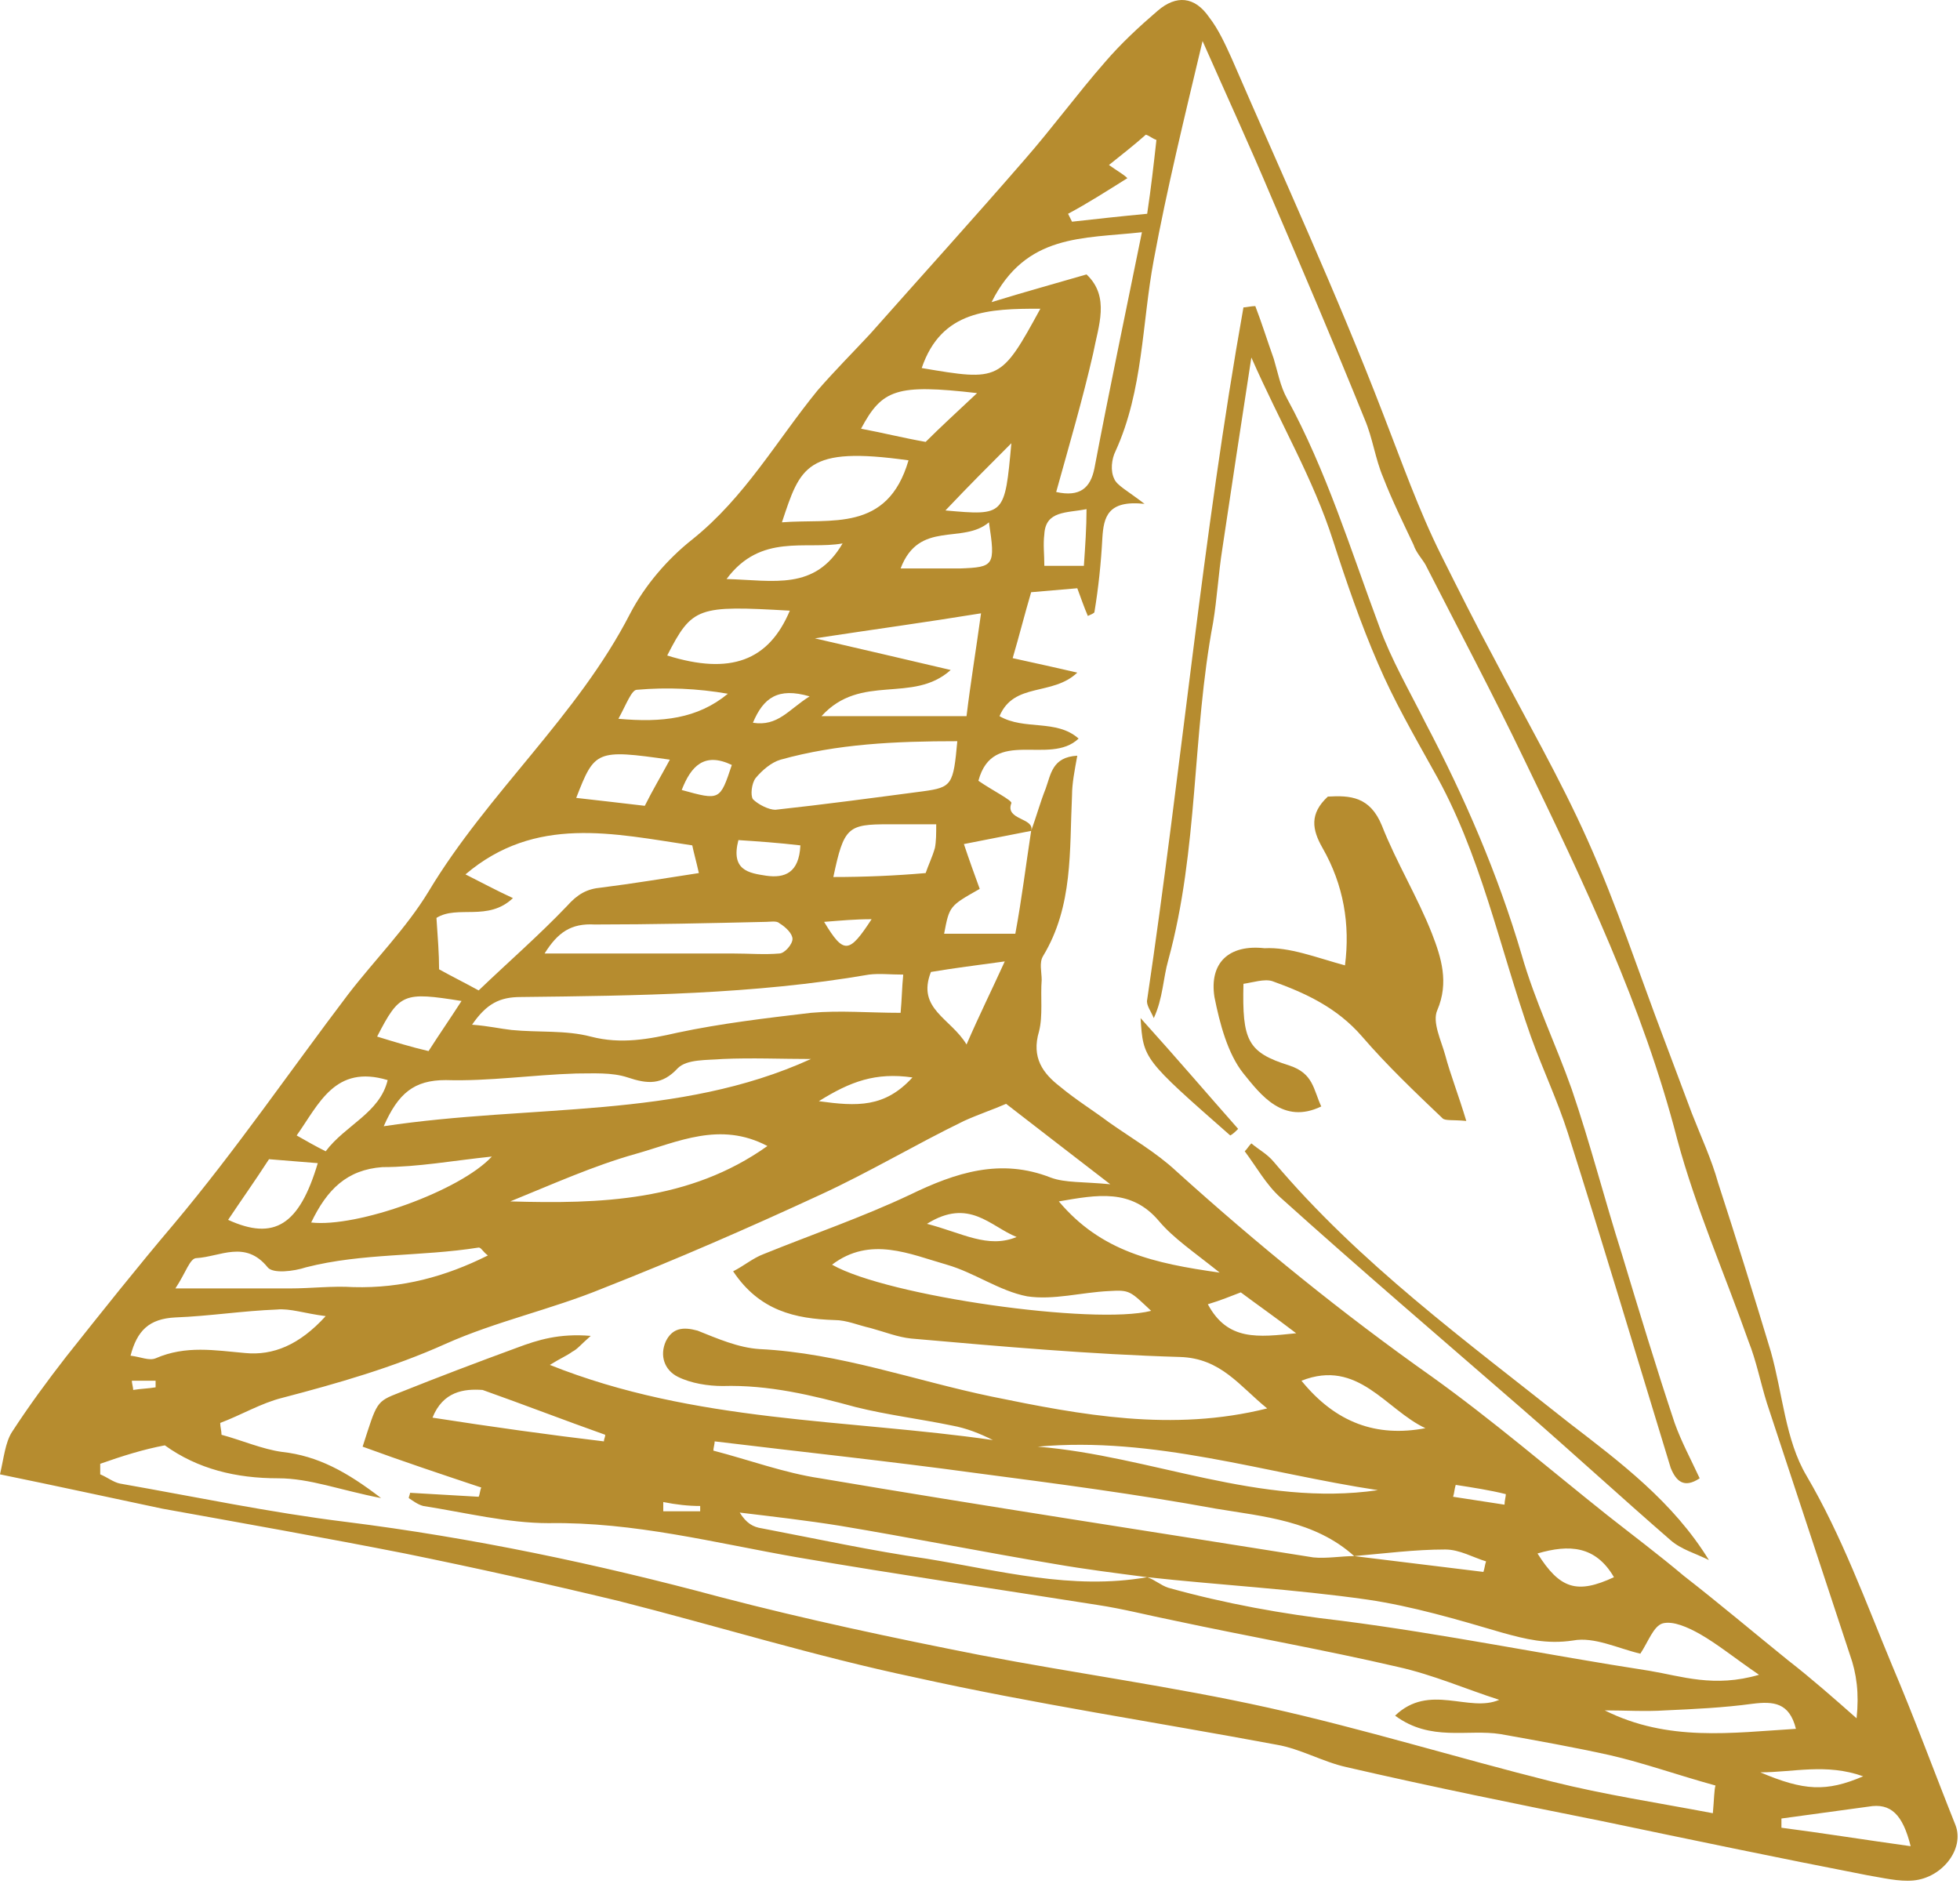<?xml version="1.0" encoding="UTF-8"?> <svg xmlns="http://www.w3.org/2000/svg" width="85" height="82" viewBox="0 0 85 82" fill="none"> <path d="M0 63.939C0.172 63.195 0.229 62.566 0.515 62.109C1.258 60.965 2.059 59.879 2.859 58.849C4.403 56.905 5.947 54.961 7.548 53.074C10.236 49.871 12.581 46.441 15.097 43.124C16.24 41.637 17.613 40.265 18.585 38.663C21.158 34.375 25.047 31.058 27.334 26.598C27.963 25.397 28.935 24.253 30.022 23.395C32.309 21.565 33.681 19.106 35.454 16.933C36.198 16.076 36.998 15.275 37.742 14.475C39.972 11.958 42.202 9.499 44.432 6.926C45.633 5.554 46.719 4.067 47.92 2.695C48.606 1.894 49.407 1.151 50.208 0.464C51.008 -0.222 51.809 -0.165 52.438 0.75C52.838 1.265 53.124 1.894 53.41 2.523C55.64 7.67 57.985 12.759 59.986 17.963C60.787 20.021 61.53 22.137 62.502 24.081C63.246 25.568 63.989 27.055 64.79 28.542C66.162 31.172 67.649 33.746 68.85 36.433C70.108 39.235 71.08 42.209 72.166 45.068C72.567 46.154 72.967 47.184 73.367 48.27C73.768 49.3 74.225 50.272 74.511 51.301C75.312 53.76 76.055 56.162 76.798 58.621C77.313 60.451 77.427 62.452 78.342 63.996C79.886 66.626 80.916 69.486 82.059 72.231C83.031 74.518 83.889 76.862 84.804 79.15C85.204 80.179 84.232 81.437 82.974 81.552C82.345 81.609 81.659 81.437 80.973 81.323C77.141 80.579 73.31 79.779 69.479 78.978C65.762 78.235 62.102 77.492 58.385 76.634C57.356 76.405 56.384 75.833 55.354 75.662C50.151 74.689 44.832 73.889 39.686 72.745C35.34 71.83 31.108 70.515 26.819 69.428C23.731 68.685 20.643 67.999 17.555 67.37C14.067 66.684 10.522 66.055 7.034 65.426C4.861 64.968 2.516 64.454 0 63.939ZM49.75 68.399C48.435 68.228 47.063 68.056 45.747 67.827C42.659 67.313 39.514 66.684 36.426 66.169C34.997 65.94 33.51 65.769 32.08 65.597C32.366 66.055 32.652 66.226 33.053 66.283C35.454 66.741 37.799 67.255 40.2 67.599C43.346 68.113 46.491 68.971 49.75 68.399C50.093 68.514 50.322 68.742 50.665 68.857C53.124 69.543 55.64 70 58.156 70.286C62.617 70.858 67.077 71.773 71.537 72.459C72.91 72.688 74.339 73.203 76.284 72.631C75.197 71.887 74.511 71.316 73.71 70.858C73.196 70.572 72.567 70.286 72.109 70.401C71.709 70.515 71.48 71.201 71.137 71.716C70.165 71.487 69.136 70.972 68.221 71.144C67.077 71.316 66.162 71.087 65.133 70.801C63.188 70.229 61.244 69.657 59.3 69.371C56.098 68.914 52.895 68.742 49.75 68.399ZM58.728 67.484C60.615 67.713 62.445 67.942 64.332 68.17C64.389 67.999 64.389 67.885 64.447 67.713C63.875 67.541 63.303 67.198 62.674 67.198C61.359 67.198 60.043 67.37 58.728 67.484C57.013 65.94 54.782 65.769 52.724 65.426C49.293 64.797 45.804 64.339 42.316 63.882C38.542 63.367 34.768 62.967 30.994 62.509C30.994 62.624 30.937 62.795 30.937 62.91C32.481 63.31 34.025 63.882 35.569 64.11C42.659 65.311 49.807 66.398 56.955 67.541C57.527 67.599 58.156 67.484 58.728 67.484ZM44.718 36.033C44.947 35.404 45.118 34.775 45.347 34.203C45.576 33.574 45.633 32.831 46.719 32.773C46.605 33.403 46.491 33.974 46.491 34.489C46.376 36.891 46.548 39.292 45.233 41.465C45.061 41.751 45.175 42.152 45.175 42.495C45.118 43.238 45.233 44.039 45.061 44.725C44.718 45.869 45.233 46.555 45.976 47.127C46.662 47.699 47.406 48.156 48.092 48.671C49.064 49.357 50.151 49.986 51.008 50.786C54.554 53.989 58.214 56.962 62.102 59.707C64.733 61.594 67.191 63.71 69.707 65.712C70.794 66.569 71.938 67.427 73.024 68.342C74.568 69.543 76.055 70.801 77.542 72.002C78.571 72.802 79.543 73.66 80.515 74.518C80.63 73.431 80.515 72.574 80.229 71.773C79.028 68.113 77.828 64.511 76.627 60.851C76.341 59.936 76.169 59.021 75.826 58.163C74.797 55.247 73.539 52.388 72.738 49.414C71.251 43.638 68.678 38.263 66.105 32.945C64.733 30.086 63.246 27.284 61.816 24.482C61.645 24.196 61.416 23.967 61.301 23.624C60.844 22.652 60.386 21.737 59.986 20.708C59.643 19.907 59.529 18.992 59.186 18.192C57.87 14.932 56.498 11.73 55.126 8.527C54.211 6.354 53.239 4.239 52.152 1.78C51.351 5.153 50.608 8.184 50.036 11.272C49.522 14.017 49.579 16.933 48.378 19.564C48.206 19.907 48.149 20.422 48.321 20.765C48.435 21.051 48.892 21.279 49.636 21.851C48.035 21.68 47.863 22.423 47.806 23.338C47.749 24.425 47.634 25.511 47.463 26.54C47.463 26.598 47.291 26.655 47.177 26.712C47.005 26.312 46.891 25.968 46.719 25.511C46.033 25.568 45.404 25.625 44.718 25.683C44.432 26.655 44.203 27.57 43.917 28.542C44.947 28.771 45.747 28.942 46.719 29.171C45.633 30.2 43.975 29.571 43.346 31.058C44.432 31.687 45.804 31.172 46.777 32.03C45.519 33.231 43.06 31.515 42.431 33.86C43.002 34.26 43.917 34.718 43.86 34.832C43.574 35.575 44.89 35.461 44.718 36.033C43.86 36.205 42.945 36.376 41.802 36.605C42.03 37.291 42.259 37.92 42.488 38.549C41.173 39.292 41.173 39.292 40.944 40.493C41.916 40.493 42.888 40.493 44.032 40.493C44.318 38.949 44.489 37.52 44.718 36.033ZM4.346 63.481C4.346 63.653 4.346 63.767 4.346 63.939C4.632 64.053 4.918 64.282 5.204 64.339C8.463 64.911 11.723 65.597 14.982 65.998C20.472 66.684 25.904 67.827 31.223 69.257C34.94 70.229 38.714 71.03 42.488 71.773C46.662 72.574 50.894 73.145 55.011 74.06C59.128 74.975 63.188 76.233 67.306 77.263C69.593 77.835 71.88 78.178 74.282 78.635C74.339 78.006 74.339 77.606 74.397 77.434C72.738 76.977 71.309 76.462 69.822 76.119C68.278 75.776 66.677 75.49 65.076 75.204C63.646 74.975 62.045 75.547 60.501 74.403C61.988 72.974 63.703 74.289 65.018 73.717C63.589 73.26 62.159 72.631 60.615 72.288C57.413 71.544 54.153 70.972 50.951 70.286C49.807 70.058 48.721 69.772 47.577 69.6C43.231 68.914 38.942 68.285 34.596 67.541C30.994 66.912 27.506 65.997 23.789 66.055C22.016 66.055 20.186 65.597 18.356 65.311C18.127 65.254 17.899 65.082 17.727 64.968C17.727 64.911 17.784 64.797 17.784 64.739C18.756 64.797 19.786 64.854 20.758 64.911C20.815 64.797 20.815 64.625 20.872 64.511C19.157 63.939 17.441 63.367 15.726 62.738C16.355 60.794 16.297 60.794 17.327 60.393C19.042 59.707 20.701 59.078 22.416 58.449C23.331 58.106 24.246 57.82 25.619 57.934C25.161 58.335 25.047 58.506 24.818 58.621C24.589 58.792 24.303 58.907 23.846 59.193C30.136 61.709 36.712 61.537 43.06 62.452C42.488 62.166 41.916 61.937 41.287 61.823C39.915 61.537 38.485 61.365 37.112 61.022C35.225 60.508 33.338 60.05 31.337 60.108C30.708 60.108 29.965 59.993 29.393 59.707C28.821 59.421 28.592 58.792 28.878 58.163C29.164 57.591 29.621 57.534 30.25 57.706C31.108 58.049 32.023 58.449 32.938 58.506C36.426 58.678 39.686 59.879 43.002 60.565C46.891 61.365 50.837 62.109 54.954 61.08C53.753 60.108 52.953 58.907 51.18 58.849C47.291 58.735 43.403 58.392 39.514 58.049C38.942 57.992 38.371 57.763 37.742 57.591C37.227 57.477 36.712 57.248 36.198 57.248C34.482 57.191 32.938 56.848 31.794 55.133C32.252 54.904 32.652 54.561 33.11 54.389C35.225 53.531 37.398 52.788 39.457 51.816C41.459 50.844 43.403 50.215 45.576 51.072C46.205 51.301 46.948 51.244 48.149 51.358C46.434 50.043 45.118 49.014 43.632 47.87C43.117 48.099 42.431 48.328 41.802 48.614C39.686 49.643 37.684 50.844 35.569 51.816C32.481 53.245 29.335 54.618 26.133 55.876C23.903 56.791 21.501 57.306 19.328 58.278C17.041 59.307 14.639 59.993 12.237 60.622C11.322 60.851 10.465 61.365 9.55 61.709C9.55 61.88 9.607 62.052 9.607 62.223C10.465 62.452 11.38 62.852 12.237 62.967C13.781 63.138 15.039 63.825 16.526 64.968C14.754 64.625 13.438 64.11 12.066 64.11C10.236 64.11 8.578 63.71 7.148 62.681C6.233 62.852 5.318 63.138 4.346 63.481ZM18.928 39.807C18.985 40.665 19.042 41.351 19.042 42.037C19.557 42.323 20.129 42.609 20.758 42.952C22.073 41.694 23.388 40.55 24.589 39.292C25.047 38.778 25.447 38.549 26.076 38.492C27.448 38.32 28.821 38.092 30.308 37.863C30.193 37.348 30.079 36.948 30.022 36.662C26.591 36.147 23.217 35.347 20.186 37.92C20.872 38.263 21.501 38.606 22.245 38.949C21.158 39.979 19.843 39.235 18.928 39.807ZM39.171 42.266C38.599 42.266 38.142 42.209 37.684 42.266C32.709 43.124 27.62 43.181 22.588 43.238C21.673 43.238 21.101 43.524 20.472 44.439C21.215 44.496 21.673 44.611 22.188 44.668C23.331 44.782 24.532 44.668 25.619 44.954C26.934 45.297 28.135 45.068 29.393 44.782C31.28 44.382 33.224 44.153 35.168 43.924C36.426 43.81 37.684 43.924 39.057 43.924C39.114 43.295 39.114 42.838 39.171 42.266ZM35.168 45.926C33.91 45.926 32.595 45.869 31.337 45.926C30.651 45.983 29.793 45.926 29.393 46.326C28.706 47.069 28.077 47.012 27.22 46.726C26.534 46.498 25.733 46.555 24.989 46.555C23.102 46.612 21.215 46.898 19.328 46.841C17.956 46.841 17.27 47.413 16.641 48.842C23.102 47.87 29.393 48.556 35.168 45.926ZM49.522 10.071C46.948 10.357 44.489 10.129 43.002 13.102C44.489 12.645 45.747 12.302 47.12 11.901C48.149 12.873 47.634 14.131 47.406 15.332C46.948 17.334 46.376 19.278 45.804 21.337C46.834 21.565 47.291 21.165 47.463 20.307C48.092 16.991 48.778 13.731 49.522 10.071ZM41.516 32.144C38.828 32.144 36.312 32.259 33.853 32.945C33.453 33.059 33.053 33.403 32.767 33.746C32.595 33.974 32.538 34.489 32.652 34.66C32.881 34.889 33.338 35.118 33.624 35.118C35.74 34.889 37.856 34.603 40.029 34.317C41.287 34.146 41.344 34.032 41.516 32.144ZM35.626 31.058C37.97 31.058 39.915 31.058 41.916 31.058C42.088 29.628 42.316 28.256 42.545 26.598C40.086 26.998 37.97 27.284 35.34 27.684C37.57 28.199 39.285 28.599 41.23 29.056C39.571 30.543 37.341 29.171 35.626 31.058ZM36.083 54.846C38.485 56.219 47.463 57.477 49.922 56.848C49.007 55.99 49.007 55.933 48.092 55.99C46.891 56.047 45.69 56.391 44.547 56.219C43.346 55.99 42.259 55.19 41.058 54.846C39.457 54.389 37.742 53.589 36.083 54.846ZM22.13 52.102C26.019 52.216 29.907 52.102 33.281 49.7C31.223 48.614 29.393 49.528 27.563 50.043C25.733 50.558 23.96 51.358 22.13 52.102ZM21.158 54.446C20.929 54.275 20.872 54.103 20.758 54.103C18.242 54.503 15.726 54.332 13.267 54.961C12.752 55.133 11.837 55.247 11.608 54.961C10.636 53.76 9.55 54.503 8.52 54.561C8.235 54.561 8.063 55.19 7.606 55.876C9.55 55.876 11.037 55.876 12.581 55.876C13.495 55.876 14.41 55.761 15.325 55.819C17.441 55.876 19.328 55.361 21.158 54.446ZM23.617 41.351C26.476 41.351 29.107 41.351 31.794 41.351C32.481 41.351 33.167 41.408 33.796 41.351C34.025 41.351 34.368 40.951 34.368 40.722C34.368 40.493 34.082 40.207 33.796 40.036C33.681 39.922 33.395 39.979 33.224 39.979C30.765 40.036 28.249 40.093 25.79 40.093C24.761 40.036 24.189 40.436 23.617 41.351ZM45.004 62.738C49.922 63.138 54.611 65.368 59.758 64.625C54.84 63.882 50.036 62.281 45.004 62.738ZM14.124 57.077C13.21 56.962 12.581 56.734 12.009 56.791C10.522 56.848 9.092 57.077 7.606 57.134C6.462 57.191 5.947 57.706 5.661 58.792C6.119 58.849 6.462 59.021 6.748 58.907C8.063 58.335 9.321 58.563 10.636 58.678C11.837 58.792 12.981 58.335 14.124 57.077ZM13.495 53.017C15.497 53.245 19.957 51.644 21.33 50.157C19.671 50.329 18.127 50.615 16.583 50.615C15.039 50.729 14.182 51.587 13.495 53.017ZM39.4 19.964C34.94 19.335 34.711 20.25 33.91 22.652C36.026 22.48 38.485 23.109 39.4 19.964ZM28.935 28.427C31.68 29.285 33.338 28.656 34.253 26.483C30.25 26.254 30.022 26.312 28.935 28.427ZM45.919 52.102C47.749 54.275 50.036 54.789 52.895 55.19C51.752 54.275 50.894 53.703 50.265 52.959C49.064 51.53 47.577 51.816 45.919 52.102ZM45.118 13.388C42.888 13.388 40.83 13.445 39.972 15.961C43.346 16.533 43.403 16.533 45.118 13.388ZM40.143 37.863C40.258 37.52 40.429 37.177 40.544 36.776C40.601 36.49 40.601 36.147 40.601 35.747C39.857 35.747 39.228 35.747 38.542 35.747C36.769 35.747 36.598 35.861 36.14 38.034C37.513 38.034 38.828 37.977 40.143 37.863ZM26.19 62.509C26.19 62.395 26.247 62.338 26.247 62.223C24.475 61.594 22.702 60.908 20.929 60.279C20.129 60.222 19.214 60.336 18.756 61.48C21.33 61.88 23.789 62.223 26.19 62.509ZM77.885 74.975C77.599 73.832 76.913 73.775 75.998 73.889C74.74 74.06 73.482 74.118 72.224 74.175C71.366 74.232 70.451 74.175 69.593 74.175C72.338 75.547 75.083 75.147 77.885 74.975ZM9.893 52.902C11.894 53.817 12.981 53.131 13.781 50.443C13.038 50.386 12.352 50.329 11.666 50.272C11.037 51.244 10.465 52.044 9.893 52.902ZM61.816 61.937C60.101 61.137 58.9 58.907 56.441 59.879C57.928 61.709 59.7 62.338 61.816 61.937ZM42.373 17.048C38.885 16.648 38.256 16.876 37.341 18.592C38.256 18.763 39.171 18.992 40.143 19.164C40.772 18.535 41.459 17.906 42.373 17.048ZM40.372 42.152C39.743 43.753 41.23 44.153 41.916 45.297C42.488 43.981 43.002 42.952 43.574 41.694C42.316 41.866 41.401 41.98 40.372 42.152ZM14.124 49.929C14.982 48.785 16.469 48.27 16.812 46.841C14.525 46.154 13.839 47.87 12.866 49.242C13.267 49.471 13.667 49.7 14.124 49.929ZM29.05 32.945C25.847 32.487 25.79 32.545 24.989 34.603C26.019 34.718 26.991 34.832 27.963 34.946C28.306 34.26 28.649 33.688 29.05 32.945ZM39.057 24.653C40.029 24.653 40.83 24.653 41.63 24.653C43.117 24.596 43.174 24.539 42.888 22.652C41.744 23.624 39.857 22.538 39.057 24.653ZM50.151 6.068C49.979 6.011 49.865 5.897 49.693 5.84C49.178 6.297 48.664 6.697 48.092 7.155C48.492 7.441 48.721 7.555 48.892 7.727C47.977 8.299 47.177 8.813 46.319 9.271C46.376 9.385 46.434 9.499 46.491 9.614C47.52 9.499 48.549 9.385 49.75 9.271C49.922 8.127 50.036 7.098 50.151 6.068ZM82.86 80.065C82.517 78.692 82.002 78.178 81.03 78.349C79.772 78.521 78.514 78.692 77.256 78.864C77.256 78.978 77.256 79.15 77.256 79.264C79.028 79.493 80.801 79.779 82.86 80.065ZM36.541 23.567C34.94 23.853 32.995 23.109 31.509 25.111C33.567 25.168 35.34 25.625 36.541 23.567ZM20.015 43.41C17.498 43.009 17.327 43.067 16.355 44.954C17.098 45.182 17.841 45.411 18.585 45.583C19.099 44.782 19.5 44.21 20.015 43.41ZM26.819 31.172C28.706 31.344 30.25 31.172 31.566 30.086C30.25 29.857 28.935 29.8 27.62 29.914C27.391 29.914 27.163 30.543 26.819 31.172ZM47.005 24.539C47.063 23.681 47.12 22.881 47.12 22.08C46.262 22.252 45.347 22.137 45.29 23.166C45.233 23.624 45.29 24.024 45.29 24.539C45.862 24.539 46.376 24.539 47.005 24.539ZM43.86 19.221C42.945 20.136 42.03 21.051 41.001 22.137C43.574 22.366 43.574 22.366 43.86 19.221ZM66.677 67.37C67.649 68.914 68.392 69.143 69.993 68.399C69.193 67.027 68.049 66.97 66.677 67.37ZM52.381 56.562C53.239 58.163 54.554 57.992 56.212 57.82C55.24 57.077 54.496 56.562 53.81 56.047C53.353 56.219 52.953 56.391 52.381 56.562ZM34.711 36.662C33.739 36.548 32.881 36.49 32.023 36.433C31.68 37.748 32.481 37.863 33.224 37.977C34.025 38.092 34.654 37.863 34.711 36.662ZM76.341 76.862C78.228 77.663 79.2 77.72 80.801 77.034C79.2 76.462 77.77 76.862 76.341 76.862ZM39.571 46.726C37.97 46.498 36.884 46.898 35.511 47.756C37.17 47.984 38.371 48.042 39.571 46.726ZM40.2 53.074C41.744 53.474 42.831 54.16 44.089 53.646C42.945 53.188 42.03 51.93 40.2 53.074ZM29.564 34.26C31.223 34.718 31.223 34.718 31.737 33.174C30.536 32.602 29.965 33.231 29.564 34.26ZM35.111 30.2C33.739 29.8 33.11 30.257 32.652 31.344C33.739 31.515 34.196 30.772 35.111 30.2ZM35.74 39.979C36.598 41.408 36.827 41.351 37.799 39.864C37.055 39.864 36.483 39.922 35.74 39.979ZM63.131 64.396C63.074 64.568 63.074 64.739 63.017 64.911C63.76 65.025 64.504 65.14 65.247 65.254C65.247 65.082 65.304 64.911 65.304 64.797C64.618 64.625 63.875 64.511 63.131 64.396ZM28.764 65.14C28.764 65.254 28.764 65.426 28.764 65.54C29.278 65.54 29.85 65.54 30.365 65.54C30.365 65.483 30.365 65.368 30.365 65.311C29.85 65.311 29.335 65.254 28.764 65.14ZM5.718 59.879C5.718 59.993 5.776 60.165 5.776 60.279C6.119 60.222 6.405 60.222 6.748 60.165C6.748 60.05 6.748 59.936 6.748 59.879C6.347 59.879 6.062 59.879 5.718 59.879Z" fill="#B68C2F"></path> <path d="M58.328 41.866C58.557 40.093 58.271 38.377 57.356 36.776C56.898 35.976 56.784 35.289 57.585 34.546C58.557 34.489 59.415 34.546 59.929 35.804C60.558 37.405 61.473 38.892 62.102 40.493C62.502 41.523 62.846 42.609 62.331 43.81C62.102 44.325 62.502 45.125 62.674 45.754C62.903 46.612 63.246 47.47 63.589 48.613C63.017 48.556 62.674 48.613 62.56 48.499C61.359 47.355 60.158 46.212 59.072 44.954C57.985 43.696 56.613 43.066 55.183 42.552C54.84 42.438 54.325 42.609 53.925 42.666C53.868 45.125 54.096 45.64 55.926 46.212C56.956 46.555 56.956 47.241 57.299 47.984C55.64 48.785 54.668 47.47 53.925 46.555C53.239 45.697 52.896 44.382 52.667 43.238C52.438 41.751 53.296 40.951 54.84 41.122C55.926 41.065 57.07 41.523 58.328 41.866Z" fill="#B68C2F"></path> <path d="M54.439 13.274C54.725 14.017 54.954 14.76 55.24 15.561C55.411 16.133 55.526 16.762 55.812 17.276C57.527 20.422 58.557 23.795 59.815 27.169C60.329 28.599 61.13 29.971 61.816 31.344C63.532 34.603 64.961 37.92 65.991 41.408C66.562 43.41 67.477 45.297 68.163 47.241C68.964 49.586 69.593 52.044 70.337 54.389C71.08 56.848 71.823 59.307 72.624 61.709C72.91 62.509 73.31 63.252 73.71 64.11C73.024 64.568 72.681 64.225 72.452 63.653C70.966 58.792 69.536 53.989 67.992 49.128C67.534 47.698 66.906 46.383 66.391 44.954C65.018 41.065 64.218 37.005 62.159 33.402C61.301 31.858 60.444 30.372 59.758 28.77C59.014 27.055 58.385 25.225 57.813 23.452C56.955 20.765 55.526 18.363 54.268 15.504C53.81 18.477 53.41 21.108 53.01 23.795C52.838 24.882 52.781 25.968 52.609 26.998C51.694 31.858 51.98 36.833 50.665 41.637C50.437 42.438 50.436 43.295 50.036 44.153C49.922 43.867 49.693 43.581 49.75 43.352C51.237 33.345 52.152 23.281 53.925 13.331C54.039 13.331 54.268 13.274 54.439 13.274Z" fill="#B68C2F"></path> <path d="M74.11 67.656C73.538 67.37 72.909 67.198 72.452 66.798C70.279 64.911 68.163 62.967 65.99 61.08C62.502 58.049 58.956 55.018 55.525 51.93C54.896 51.358 54.496 50.615 53.981 49.929C54.096 49.814 54.153 49.7 54.267 49.586C54.61 49.871 54.953 50.043 55.239 50.386C58.956 54.789 63.588 58.163 68.049 61.709C70.279 63.424 72.566 65.14 74.11 67.656Z" fill="#B68C2F"></path> <path d="M53.352 49.242C49.578 45.926 49.578 45.926 49.464 44.153C51.065 45.926 52.38 47.47 53.695 48.956C53.581 49.071 53.467 49.185 53.352 49.242Z" fill="#B68C2F"></path> </svg> 